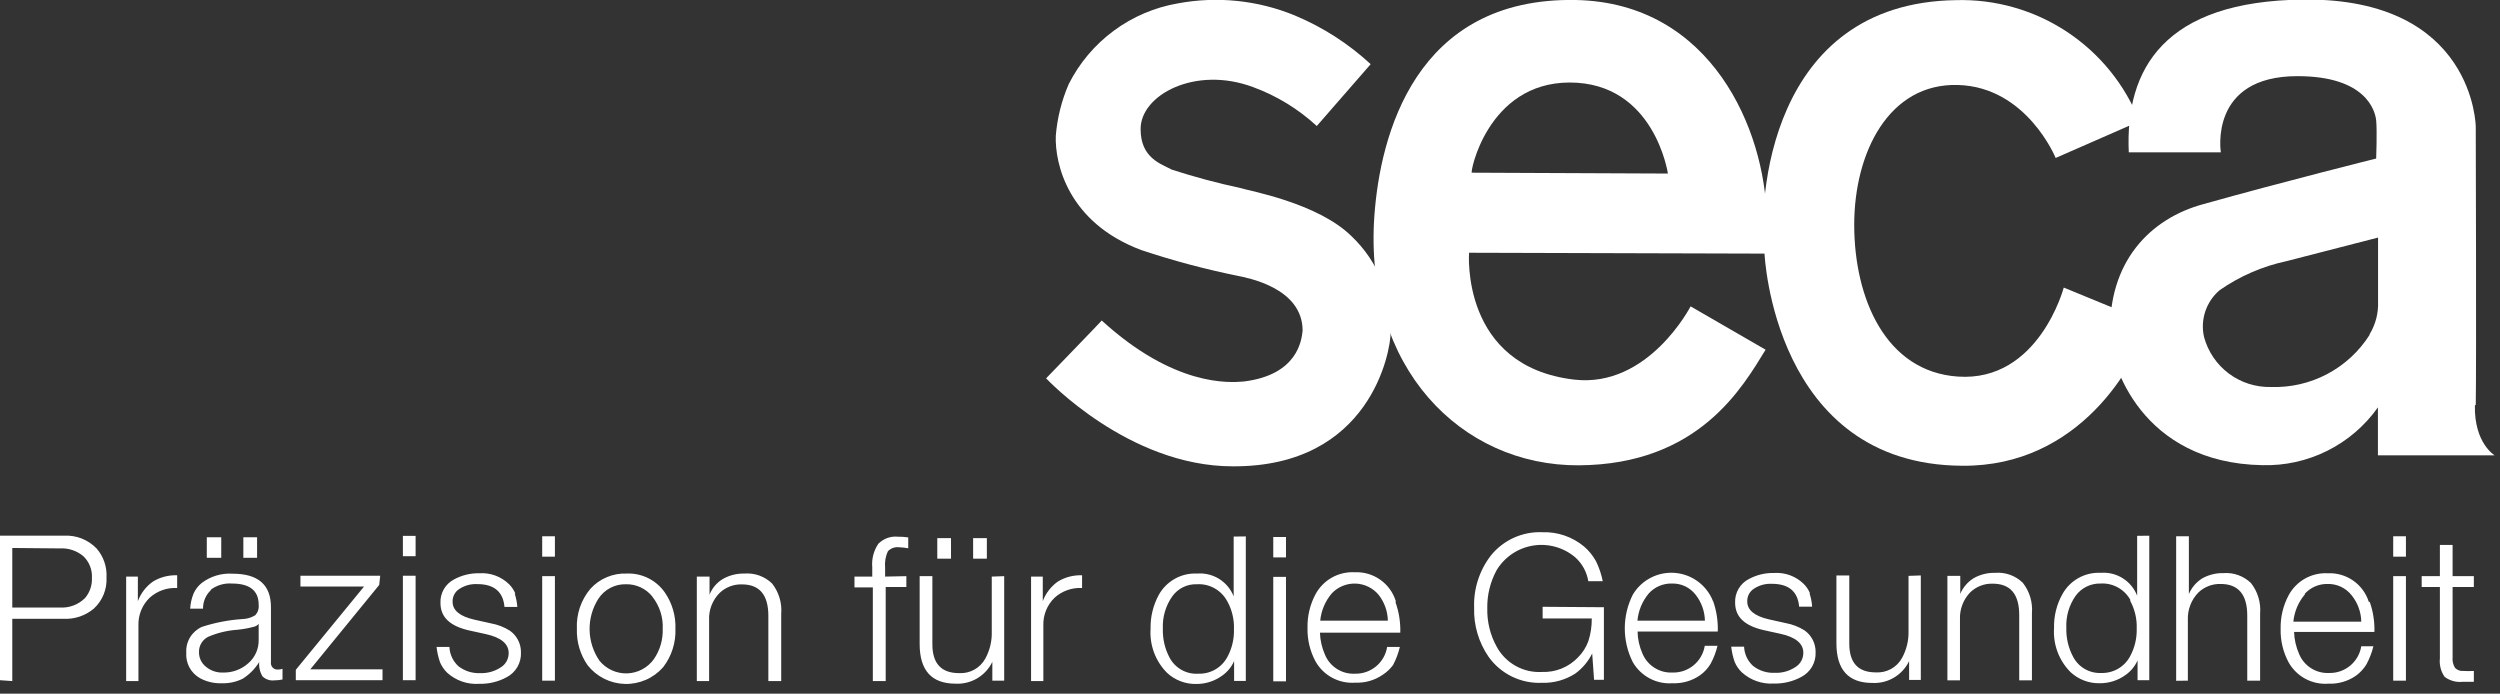 <?xml version="1.0"?>
<svg xmlns="http://www.w3.org/2000/svg" width="173" height="48" viewBox="0 0 173 48" fill="none">
<rect x="0" y="0" width="173" height="48" fill="#333333" stroke="none"/>
<g clip-path="url(#clip0_4521_7482)">
<path d="M163.972 23.18C163.247 24.322 162.236 25.254 161.04 25.886C159.844 26.517 158.504 26.825 157.152 26.78C156.106 26.805 155.081 26.48 154.241 25.854C153.402 25.229 152.797 24.34 152.522 23.33C152.385 22.739 152.415 22.122 152.607 21.546C152.8 20.971 153.147 20.46 153.612 20.07C155.004 19.104 156.575 18.424 158.232 18.07L164.562 16.44V20.85C164.597 21.655 164.391 22.452 163.972 23.14M171.322 28.01C171.372 25.52 171.322 8.77 171.322 8.77C171.322 8.77 171.242 -0.14 159.422 -0.03C149.752 0.06 147.052 4.77 147.312 10.54H153.682C153.682 10.54 152.822 5.26 158.992 5.27C163.692 5.27 164.362 7.63 164.432 8.34C164.502 9.05 164.432 10.97 164.432 10.97C164.432 10.97 158.052 12.56 152.492 14.12C148.782 15.12 145.862 18.12 146.022 23.19C146.022 25.19 148.192 32.04 156.552 32.19C158.112 32.233 159.658 31.891 161.053 31.193C162.449 30.495 163.651 29.464 164.552 28.19V31.51H172.632C172.632 31.51 171.212 30.68 171.262 28.06" fill="white"/>
<path d="M96.231 23.02C96.231 24.32 94.831 32.32 85.301 32.27C78.071 32.27 72.391 26.18 72.391 26.18C72.391 26.18 76.261 22.18 76.241 22.18C81.241 26.75 85.051 26.49 86.071 26.4C89.811 25.94 90.071 23.53 90.141 22.88C90.141 19.88 86.221 19.21 85.661 19.09C83.404 18.631 81.176 18.037 78.991 17.31C73.901 15.41 72.991 11.31 73.061 9.4C73.161 8.169 73.461 6.964 73.951 5.83C74.686 4.368 75.756 3.099 77.073 2.126C78.389 1.153 79.917 0.504 81.531 0.23C84.245 -0.273 87.048 0.019 89.601 1.07C91.534 1.877 93.311 3.018 94.851 4.44L91.121 8.72C89.845 7.543 88.35 6.629 86.721 6.03C82.721 4.53 78.901 6.57 78.931 8.95C78.931 10.95 80.371 11.35 81.091 11.74C82.661 12.247 84.257 12.674 85.871 13.02C86.331 13.19 91.191 14.02 93.551 16.37C94.441 17.221 95.14 18.251 95.602 19.392C96.064 20.533 96.278 21.76 96.231 22.99" fill="white"/>
<path d="M108.619 5.71C114.499 5.71 115.419 12.01 115.419 12.01L101.849 11.95C101.709 12.01 102.909 5.72 108.619 5.71ZM122.249 17.55C122.305 16.701 122.305 15.849 122.249 15C122.139 9.07 118.489 0.19 109.039 1.50169e-05C97.889 -0.2 95.509 9.43 95.109 14.9C94.349 25.43 101.109 32.24 109.249 32.2C117.559 32.15 120.579 26.8 122.179 24.2L116.989 21.2C116.989 21.2 114.079 26.86 108.939 26.27C101.049 25.35 101.659 17.49 101.659 17.49L122.249 17.55Z" fill="white"/>
<path d="M148.652 22.3C147.842 25.22 143.902 32.3 135.792 32.23C122.702 32.17 122.102 17.51 122.102 17.51C121.632 13.94 122.382 0.21 135.342 0.01C138.065 -0.069 140.746 0.693 143.02 2.192C145.295 3.692 147.051 5.856 148.051 8.39L142.252 10.93C142.252 10.93 140.251 6.01 135.481 5.88C130.711 5.75 128.302 10.55 128.312 15.59C128.322 20.63 130.472 25.72 135.492 26.06C141.082 26.44 142.812 19.9 142.812 19.9L148.652 22.3Z" fill="white"/>
<path d="M168.84 37.71V39.87H167.58V40.62H168.84V45.56C168.791 46.013 168.909 46.467 169.17 46.84C169.528 47.108 169.975 47.23 170.42 47.18H170.8H171.19V46.43C170.957 46.443 170.723 46.443 170.49 46.43C170.381 46.442 170.27 46.43 170.166 46.394C170.062 46.357 169.968 46.298 169.89 46.22C169.753 45.999 169.693 45.739 169.72 45.48V40.62H171.19V39.87H169.72V37.71H168.84ZM166.49 37.11H165.61V38.52H166.49V37.11ZM166.49 39.87H165.61V47.1H166.49V39.87ZM159.49 41.09C159.69 40.87 159.934 40.696 160.206 40.579C160.479 40.462 160.773 40.404 161.07 40.41C161.388 40.402 161.704 40.468 161.992 40.604C162.28 40.739 162.533 40.94 162.73 41.19C163.151 41.708 163.387 42.352 163.4 43.02H158.7C158.768 42.323 159.047 41.663 159.5 41.13M163.93 41.67C163.744 41.068 163.363 40.544 162.847 40.182C162.331 39.82 161.71 39.64 161.08 39.67C160.533 39.641 159.99 39.768 159.512 40.035C159.034 40.302 158.642 40.699 158.38 41.18C157.994 41.898 157.801 42.705 157.82 43.52C157.8 44.332 157.993 45.136 158.38 45.85C158.653 46.329 159.056 46.72 159.543 46.979C160.03 47.237 160.58 47.352 161.13 47.31C161.806 47.339 162.474 47.146 163.03 46.76C163.323 46.548 163.572 46.279 163.76 45.97C163.972 45.575 164.133 45.155 164.24 44.72H163.4C163.315 45.246 163.043 45.724 162.633 46.064C162.222 46.404 161.703 46.584 161.17 46.57C160.732 46.591 160.298 46.477 159.928 46.242C159.557 46.008 159.268 45.665 159.1 45.26C158.886 44.777 158.767 44.258 158.75 43.73H164.31C164.331 43.016 164.219 42.303 163.98 41.63M151.4 47.1V42.89C151.387 42.542 151.445 42.195 151.57 41.87C151.696 41.545 151.886 41.249 152.13 41C152.335 40.804 152.576 40.651 152.841 40.55C153.105 40.449 153.387 40.401 153.67 40.41C154.89 40.41 155.51 41.14 155.51 42.59V47.1H156.4V42.45C156.462 41.696 156.237 40.945 155.77 40.35C155.518 40.105 155.216 39.916 154.885 39.797C154.553 39.678 154.201 39.632 153.85 39.66C153.343 39.65 152.843 39.774 152.4 40.02C151.985 40.279 151.66 40.659 151.47 41.11V37.11H150.59V47.11L151.4 47.1ZM147.4 41.56C147.726 42.153 147.885 42.824 147.86 43.5C147.879 44.169 147.72 44.832 147.4 45.42C147.208 45.779 146.918 46.078 146.565 46.281C146.211 46.484 145.808 46.584 145.4 46.57C145.003 46.588 144.61 46.492 144.266 46.293C143.923 46.095 143.643 45.802 143.46 45.45C143.132 44.836 142.97 44.146 142.99 43.45C142.953 42.655 143.181 41.87 143.64 41.22C143.838 40.952 144.098 40.735 144.397 40.589C144.697 40.443 145.027 40.371 145.36 40.38C145.779 40.355 146.195 40.451 146.562 40.654C146.929 40.858 147.23 41.162 147.43 41.53M147.89 37.08V41.22C147.696 40.721 147.346 40.297 146.892 40.012C146.438 39.728 145.904 39.597 145.37 39.64C144.831 39.612 144.296 39.737 143.825 40.001C143.354 40.265 142.968 40.656 142.71 41.13C142.316 41.842 142.119 42.646 142.14 43.46C142.102 44.023 142.184 44.587 142.383 45.115C142.581 45.643 142.89 46.122 143.29 46.52C143.834 47.021 144.55 47.293 145.29 47.28C145.94 47.288 146.575 47.084 147.1 46.7C147.458 46.446 147.742 46.101 147.92 45.7V47.07H148.73V37.07L147.89 37.08ZM135.63 47.08V42.86C135.615 42.514 135.671 42.169 135.795 41.845C135.919 41.522 136.108 41.227 136.35 40.98C136.555 40.785 136.797 40.632 137.061 40.531C137.325 40.429 137.607 40.382 137.89 40.39C139.12 40.39 139.73 41.11 139.73 42.57V47.08H140.61V42.43C140.672 41.675 140.447 40.925 139.98 40.33C139.728 40.084 139.426 39.895 139.095 39.776C138.764 39.657 138.411 39.611 138.06 39.64C137.542 39.627 137.031 39.755 136.58 40.01C136.163 40.267 135.838 40.648 135.65 41.1V39.85H134.76V47.08H135.63ZM132.07 39.85V43.65C132.091 44.306 131.936 44.955 131.62 45.53C131.444 45.851 131.181 46.116 130.86 46.293C130.54 46.47 130.175 46.552 129.81 46.53C128.58 46.53 127.97 45.87 127.97 44.53V39.82H127.08V44.51C127.08 46.35 127.91 47.26 129.57 47.26C130.095 47.286 130.616 47.157 131.068 46.888C131.52 46.62 131.882 46.224 132.11 45.75V47.05H132.92V39.82L132.07 39.85ZM125.25 41.05C125.15 40.811 125.003 40.593 124.82 40.41C124.551 40.146 124.23 39.941 123.876 39.81C123.523 39.679 123.146 39.625 122.77 39.65C122.16 39.636 121.557 39.78 121.02 40.07C120.722 40.222 120.475 40.457 120.307 40.746C120.138 41.035 120.056 41.366 120.07 41.7C120.07 42.7 120.74 43.31 122.07 43.61L123.21 43.86C124.26 44.09 124.79 44.53 124.79 45.17C124.792 45.371 124.742 45.569 124.643 45.745C124.545 45.92 124.403 46.067 124.23 46.17C123.809 46.445 123.312 46.581 122.81 46.56C122.269 46.584 121.737 46.414 121.31 46.08C121.124 45.91 120.974 45.705 120.867 45.477C120.761 45.249 120.701 45.002 120.69 44.75H119.8C119.84 45.111 119.92 45.467 120.04 45.81C120.155 46.082 120.325 46.327 120.54 46.53C120.838 46.8 121.187 47.007 121.567 47.139C121.946 47.272 122.349 47.326 122.75 47.3C123.408 47.317 124.06 47.162 124.64 46.85C124.954 46.689 125.215 46.442 125.393 46.137C125.57 45.832 125.656 45.482 125.64 45.13C125.645 44.834 125.577 44.542 125.443 44.279C125.308 44.016 125.112 43.79 124.87 43.62C124.475 43.374 124.038 43.204 123.58 43.12L122.41 42.86C121.41 42.63 120.91 42.22 120.91 41.62C120.903 41.446 120.942 41.273 121.023 41.119C121.104 40.964 121.223 40.834 121.37 40.74C121.739 40.495 122.178 40.376 122.62 40.4C123.78 40.4 124.41 40.93 124.5 41.98H125.4C125.38 41.667 125.319 41.358 125.22 41.06M114.1 41.06C114.301 40.84 114.547 40.665 114.821 40.548C115.096 40.431 115.392 40.373 115.69 40.38C116.007 40.37 116.322 40.435 116.609 40.571C116.896 40.706 117.147 40.908 117.34 41.16C117.742 41.671 117.966 42.3 117.98 42.95H113.31C113.374 42.254 113.65 41.594 114.1 41.06ZM118.54 41.6C118.328 41.06 117.968 40.59 117.503 40.245C117.037 39.899 116.484 39.691 115.905 39.644C115.327 39.597 114.747 39.713 114.232 39.98C113.717 40.246 113.286 40.651 112.99 41.15C112.625 41.874 112.435 42.674 112.435 43.485C112.435 44.296 112.625 45.096 112.99 45.82C113.265 46.297 113.669 46.687 114.155 46.945C114.641 47.204 115.191 47.32 115.74 47.28C116.416 47.309 117.084 47.116 117.64 46.73C117.936 46.521 118.185 46.251 118.37 45.94C118.585 45.547 118.747 45.126 118.85 44.69H117.97C117.885 45.216 117.613 45.694 117.203 46.034C116.792 46.374 116.273 46.554 115.74 46.54C115.301 46.562 114.865 46.448 114.493 46.213C114.121 45.979 113.83 45.636 113.66 45.23C113.445 44.748 113.329 44.228 113.32 43.7H118.87C118.894 42.986 118.785 42.274 118.55 41.6M106.75 41.99V42.8H110.15C110.157 43.336 110.076 43.87 109.91 44.38C109.755 44.801 109.509 45.184 109.19 45.5C108.87 45.832 108.484 46.093 108.057 46.265C107.629 46.437 107.17 46.517 106.71 46.5C106.074 46.537 105.441 46.392 104.885 46.082C104.329 45.772 103.873 45.31 103.57 44.75C103.124 43.943 102.9 43.032 102.92 42.11C102.901 41.182 103.125 40.265 103.57 39.45C103.842 39.002 104.208 38.618 104.642 38.325C105.077 38.033 105.57 37.838 106.087 37.754C106.604 37.67 107.133 37.7 107.638 37.841C108.143 37.982 108.611 38.23 109.01 38.57C109.49 39.001 109.808 39.583 109.91 40.22H110.91C110.815 39.738 110.657 39.271 110.44 38.83C110.231 38.452 109.957 38.113 109.63 37.83C108.826 37.154 107.8 36.797 106.75 36.83C106.069 36.798 105.39 36.927 104.768 37.207C104.146 37.487 103.598 37.909 103.17 38.44C102.374 39.471 101.963 40.748 102.01 42.05C101.972 43.261 102.323 44.452 103.01 45.45C103.427 46.035 103.984 46.507 104.631 46.821C105.277 47.136 105.992 47.283 106.71 47.25C107.524 47.276 108.326 47.052 109.01 46.61C109.507 46.248 109.908 45.771 110.18 45.22L110.31 47.04H110.99V42.02L106.75 41.99ZM92.16 41.06C92.371 40.838 92.626 40.662 92.909 40.546C93.192 40.429 93.496 40.374 93.802 40.383C94.108 40.393 94.409 40.467 94.684 40.601C94.96 40.734 95.204 40.925 95.4 41.16C95.802 41.671 96.026 42.3 96.04 42.95H91.36C91.427 42.253 91.707 41.593 92.16 41.06ZM96.59 41.6C96.404 40.998 96.023 40.474 95.507 40.112C94.991 39.75 94.37 39.57 93.74 39.6C93.193 39.571 92.65 39.698 92.172 39.965C91.694 40.232 91.302 40.629 91.04 41.11C90.654 41.828 90.461 42.635 90.48 43.45C90.46 44.262 90.653 45.066 91.04 45.78C91.313 46.259 91.716 46.65 92.203 46.909C92.69 47.167 93.24 47.282 93.79 47.24C94.466 47.269 95.134 47.076 95.69 46.69C95.965 46.511 96.206 46.284 96.4 46.02C96.608 45.624 96.766 45.204 96.87 44.77H95.99C95.905 45.296 95.633 45.774 95.223 46.114C94.812 46.454 94.293 46.634 93.76 46.62C93.322 46.641 92.888 46.527 92.518 46.292C92.147 46.058 91.858 45.715 91.69 45.31C91.476 44.827 91.357 44.308 91.34 43.78H96.9C96.921 43.066 96.809 42.353 96.57 41.68M88.99 37.16H88.11V38.57H88.99V37.16ZM88.99 39.92H88.11V47.15H88.99V39.92ZM84.93 41.61C85.256 42.203 85.415 42.873 85.39 43.55C85.409 44.219 85.25 44.882 84.93 45.47C84.737 45.829 84.447 46.127 84.094 46.33C83.74 46.533 83.337 46.633 82.93 46.62C82.524 46.647 82.119 46.556 81.764 46.357C81.409 46.158 81.119 45.86 80.93 45.5C80.605 44.885 80.447 44.195 80.47 43.5C80.433 42.705 80.662 41.92 81.12 41.27C81.313 40.999 81.57 40.78 81.869 40.633C82.167 40.487 82.498 40.417 82.83 40.43C83.25 40.405 83.669 40.499 84.037 40.703C84.405 40.907 84.708 41.211 84.91 41.58M85.37 37.13V41.27C85.174 40.77 84.822 40.346 84.367 40.061C83.911 39.777 83.376 39.647 82.84 39.69C82.301 39.663 81.766 39.789 81.296 40.053C80.825 40.316 80.439 40.707 80.18 41.18C79.794 41.895 79.601 42.698 79.62 43.51C79.582 44.073 79.664 44.637 79.863 45.165C80.061 45.693 80.371 46.172 80.77 46.57C81.314 47.071 82.031 47.343 82.77 47.33C83.42 47.338 84.055 47.134 84.58 46.75C84.938 46.496 85.222 46.151 85.4 45.75V47.12H86.21V37.12L85.37 37.13ZM72.2 47.13V43.28C72.188 42.923 72.252 42.568 72.386 42.237C72.52 41.906 72.723 41.608 72.98 41.36C73.237 41.128 73.537 40.95 73.863 40.835C74.189 40.72 74.535 40.671 74.88 40.69V39.81C74.293 39.787 73.713 39.936 73.21 40.24C72.731 40.577 72.365 41.051 72.16 41.6V39.9H71.35V47.13H72.2ZM65.81 37.24H64.86V38.66H65.81V37.24ZM68.29 37.24H67.34V38.66H68.29V37.24ZM68.63 39.9V43.7C68.651 44.356 68.496 45.005 68.18 45.58C68.003 45.9 67.74 46.164 67.419 46.341C67.099 46.518 66.735 46.601 66.37 46.58C65.14 46.58 64.52 45.92 64.52 44.58V39.87H63.64V44.56C63.64 46.4 64.47 47.31 66.13 47.31C66.655 47.336 67.176 47.207 67.628 46.938C68.08 46.67 68.442 46.274 68.67 45.8V47.1H69.49V39.87L68.63 39.9ZM61.25 39.9V39.28C61.213 38.893 61.278 38.503 61.44 38.15C61.538 38.046 61.658 37.967 61.792 37.918C61.925 37.87 62.069 37.853 62.21 37.87C62.425 37.878 62.639 37.901 62.85 37.94V37.19C62.615 37.153 62.378 37.136 62.14 37.14C61.891 37.114 61.64 37.145 61.404 37.23C61.169 37.315 60.956 37.452 60.78 37.63C60.458 38.106 60.31 38.678 60.36 39.25V39.9H59.13V40.65H60.4V47.13H61.29V40.62H62.72V39.87L61.25 39.9ZM49.07 47.13V42.91C49.054 42.563 49.111 42.217 49.237 41.893C49.363 41.569 49.554 41.275 49.8 41.03C50.005 40.834 50.246 40.681 50.511 40.58C50.775 40.478 51.057 40.431 51.34 40.44C52.56 40.44 53.17 41.16 53.17 42.62V47.13H54.06V42.48C54.123 41.725 53.897 40.975 53.43 40.38C53.178 40.135 52.876 39.946 52.545 39.827C52.213 39.708 51.861 39.662 51.51 39.69C50.992 39.678 50.481 39.805 50.03 40.06C49.608 40.31 49.281 40.694 49.1 41.15V39.9H48.22V47.13H49.07ZM45.15 41.3C45.647 41.93 45.899 42.718 45.86 43.52C45.885 44.264 45.671 44.996 45.25 45.61C45.038 45.906 44.761 46.148 44.44 46.32C44.119 46.491 43.763 46.586 43.4 46.598C43.036 46.609 42.675 46.537 42.344 46.386C42.013 46.236 41.72 46.011 41.49 45.73C41.054 45.101 40.814 44.357 40.8 43.592C40.785 42.827 40.998 42.075 41.41 41.43C41.616 41.115 41.898 40.859 42.23 40.684C42.563 40.509 42.934 40.421 43.31 40.43C43.662 40.421 44.012 40.495 44.331 40.644C44.65 40.793 44.931 41.014 45.15 41.29M40.86 40.74C40.208 41.511 39.872 42.501 39.92 43.51C39.889 44.408 40.148 45.292 40.66 46.03C40.969 46.423 41.36 46.742 41.806 46.967C42.253 47.191 42.743 47.314 43.242 47.328C43.741 47.341 44.237 47.244 44.695 47.044C45.153 46.844 45.561 46.545 45.89 46.17C46.476 45.41 46.777 44.469 46.74 43.51C46.771 42.612 46.512 41.728 46 40.99C45.706 40.57 45.31 40.231 44.851 40.004C44.391 39.777 43.882 39.669 43.37 39.69C42.9 39.671 42.432 39.755 41.999 39.937C41.565 40.118 41.176 40.392 40.86 40.74ZM38.4 37.11H37.52V38.52H38.4V37.11ZM38.4 39.87H37.52V47.1H38.4V39.87ZM35.66 41.07C35.559 40.831 35.413 40.613 35.23 40.43C34.961 40.166 34.64 39.962 34.286 39.831C33.933 39.7 33.556 39.645 33.18 39.67C32.57 39.655 31.967 39.8 31.43 40.09C31.133 40.242 30.885 40.477 30.716 40.766C30.548 41.055 30.466 41.386 30.48 41.72C30.48 42.72 31.15 43.33 32.48 43.63L33.62 43.88C34.67 44.11 35.2 44.55 35.2 45.19C35.202 45.391 35.152 45.589 35.053 45.765C34.955 45.94 34.813 46.087 34.64 46.19C34.216 46.466 33.716 46.603 33.21 46.58C32.672 46.602 32.144 46.432 31.72 46.1C31.534 45.93 31.384 45.725 31.277 45.497C31.171 45.269 31.111 45.022 31.1 44.77H30.21C30.25 45.131 30.33 45.487 30.45 45.83C30.565 46.099 30.731 46.344 30.94 46.55C31.239 46.821 31.59 47.029 31.971 47.161C32.353 47.294 32.757 47.348 33.16 47.32C33.819 47.337 34.47 47.182 35.05 46.87C35.364 46.709 35.625 46.462 35.803 46.157C35.98 45.852 36.066 45.502 36.05 45.15C36.055 44.855 35.987 44.562 35.853 44.299C35.718 44.036 35.522 43.81 35.28 43.64C34.885 43.394 34.448 43.224 33.99 43.14L32.82 42.88C31.82 42.65 31.32 42.24 31.32 41.64C31.313 41.466 31.352 41.293 31.433 41.139C31.514 40.984 31.633 40.854 31.78 40.76C32.149 40.515 32.588 40.396 33.03 40.42C34.19 40.42 34.82 40.95 34.91 42H35.8C35.775 41.687 35.715 41.379 35.62 41.08M28.76 37.08H27.88V38.49H28.76V37.08ZM28.76 39.84H27.88V47.07H28.76V39.84ZM26.31 39.84H20.79V40.59H25.19L20.47 46.35V47.07H26.47V46.32H21.47L26.24 40.48L26.31 39.84ZM15.31 37.18H14.31V38.6H15.31V37.18ZM17.79 37.18H16.84V38.6H17.79V37.18ZM17.9 43.13V44.27C17.908 44.575 17.849 44.879 17.726 45.159C17.603 45.439 17.42 45.689 17.19 45.89C16.706 46.327 16.072 46.559 15.42 46.54C14.989 46.555 14.569 46.409 14.24 46.13C14.091 46.009 13.972 45.857 13.89 45.684C13.809 45.511 13.768 45.321 13.77 45.13C13.763 44.908 13.821 44.689 13.937 44.499C14.052 44.309 14.22 44.156 14.42 44.06C15.056 43.79 15.731 43.628 16.42 43.58C16.798 43.544 17.173 43.477 17.54 43.38C17.69 43.351 17.825 43.27 17.92 43.15L17.9 43.13ZM14.61 40.79C15.027 40.488 15.537 40.343 16.05 40.38C17.28 40.38 17.9 40.87 17.9 41.85C17.915 41.979 17.902 42.111 17.862 42.235C17.823 42.359 17.757 42.473 17.67 42.57C17.397 42.741 17.082 42.834 16.76 42.84C15.811 42.904 14.874 43.086 13.97 43.38C13.631 43.533 13.347 43.785 13.154 44.102C12.961 44.42 12.869 44.789 12.89 45.16C12.864 45.515 12.939 45.87 13.107 46.183C13.275 46.497 13.53 46.756 13.84 46.93C14.302 47.181 14.824 47.302 15.35 47.28C15.856 47.298 16.358 47.188 16.81 46.96C17.268 46.666 17.654 46.273 17.94 45.81C17.904 46.16 17.985 46.511 18.17 46.81C18.278 46.913 18.407 46.991 18.549 47.038C18.691 47.085 18.842 47.099 18.99 47.08C19.178 47.081 19.366 47.061 19.55 47.02V46.28C19.457 46.315 19.359 46.332 19.26 46.33C19.19 46.34 19.118 46.334 19.051 46.312C18.983 46.289 18.922 46.251 18.872 46.2C18.823 46.149 18.786 46.087 18.764 46.02C18.743 45.952 18.738 45.88 18.75 45.81V42.02C18.75 40.47 17.87 39.7 16.1 39.7C15.333 39.649 14.573 39.877 13.96 40.34C13.72 40.534 13.529 40.78 13.4 41.06C13.261 41.397 13.18 41.756 13.16 42.12H14.05C14.046 41.883 14.091 41.648 14.182 41.43C14.274 41.211 14.409 41.014 14.58 40.85M9.58 47.13V43.28C9.568 42.923 9.632 42.568 9.766 42.237C9.901 41.906 10.103 41.608 10.36 41.36C10.617 41.128 10.917 40.95 11.243 40.835C11.569 40.72 11.915 40.671 12.26 40.69V39.81C11.673 39.787 11.093 39.936 10.59 40.24C10.111 40.577 9.745 41.051 9.54 41.6V39.9H8.73V47.13H9.58ZM4.13 37.95C4.726 37.913 5.313 38.106 5.77 38.49C5.971 38.683 6.127 38.916 6.229 39.175C6.331 39.434 6.376 39.712 6.36 39.99C6.385 40.501 6.213 41.002 5.88 41.39C5.651 41.616 5.377 41.791 5.075 41.903C4.773 42.015 4.451 42.062 4.13 42.04H0.85V37.92L4.13 37.95ZM0.85 47.13V42.82H4.4C5.165 42.86 5.916 42.606 6.5 42.11C6.794 41.837 7.024 41.504 7.175 41.132C7.325 40.76 7.392 40.36 7.37 39.96C7.411 39.23 7.167 38.513 6.69 37.96C6.396 37.654 6.039 37.415 5.644 37.261C5.248 37.108 4.824 37.042 4.4 37.07H0V47.07L0.85 47.13Z" fill="white"/>
</g>
<defs>
<clipPath id="clip0_4521_7482">
<rect width="172.68" height="47.31" fill="white"/>
</clipPath>
</defs>
</svg>
